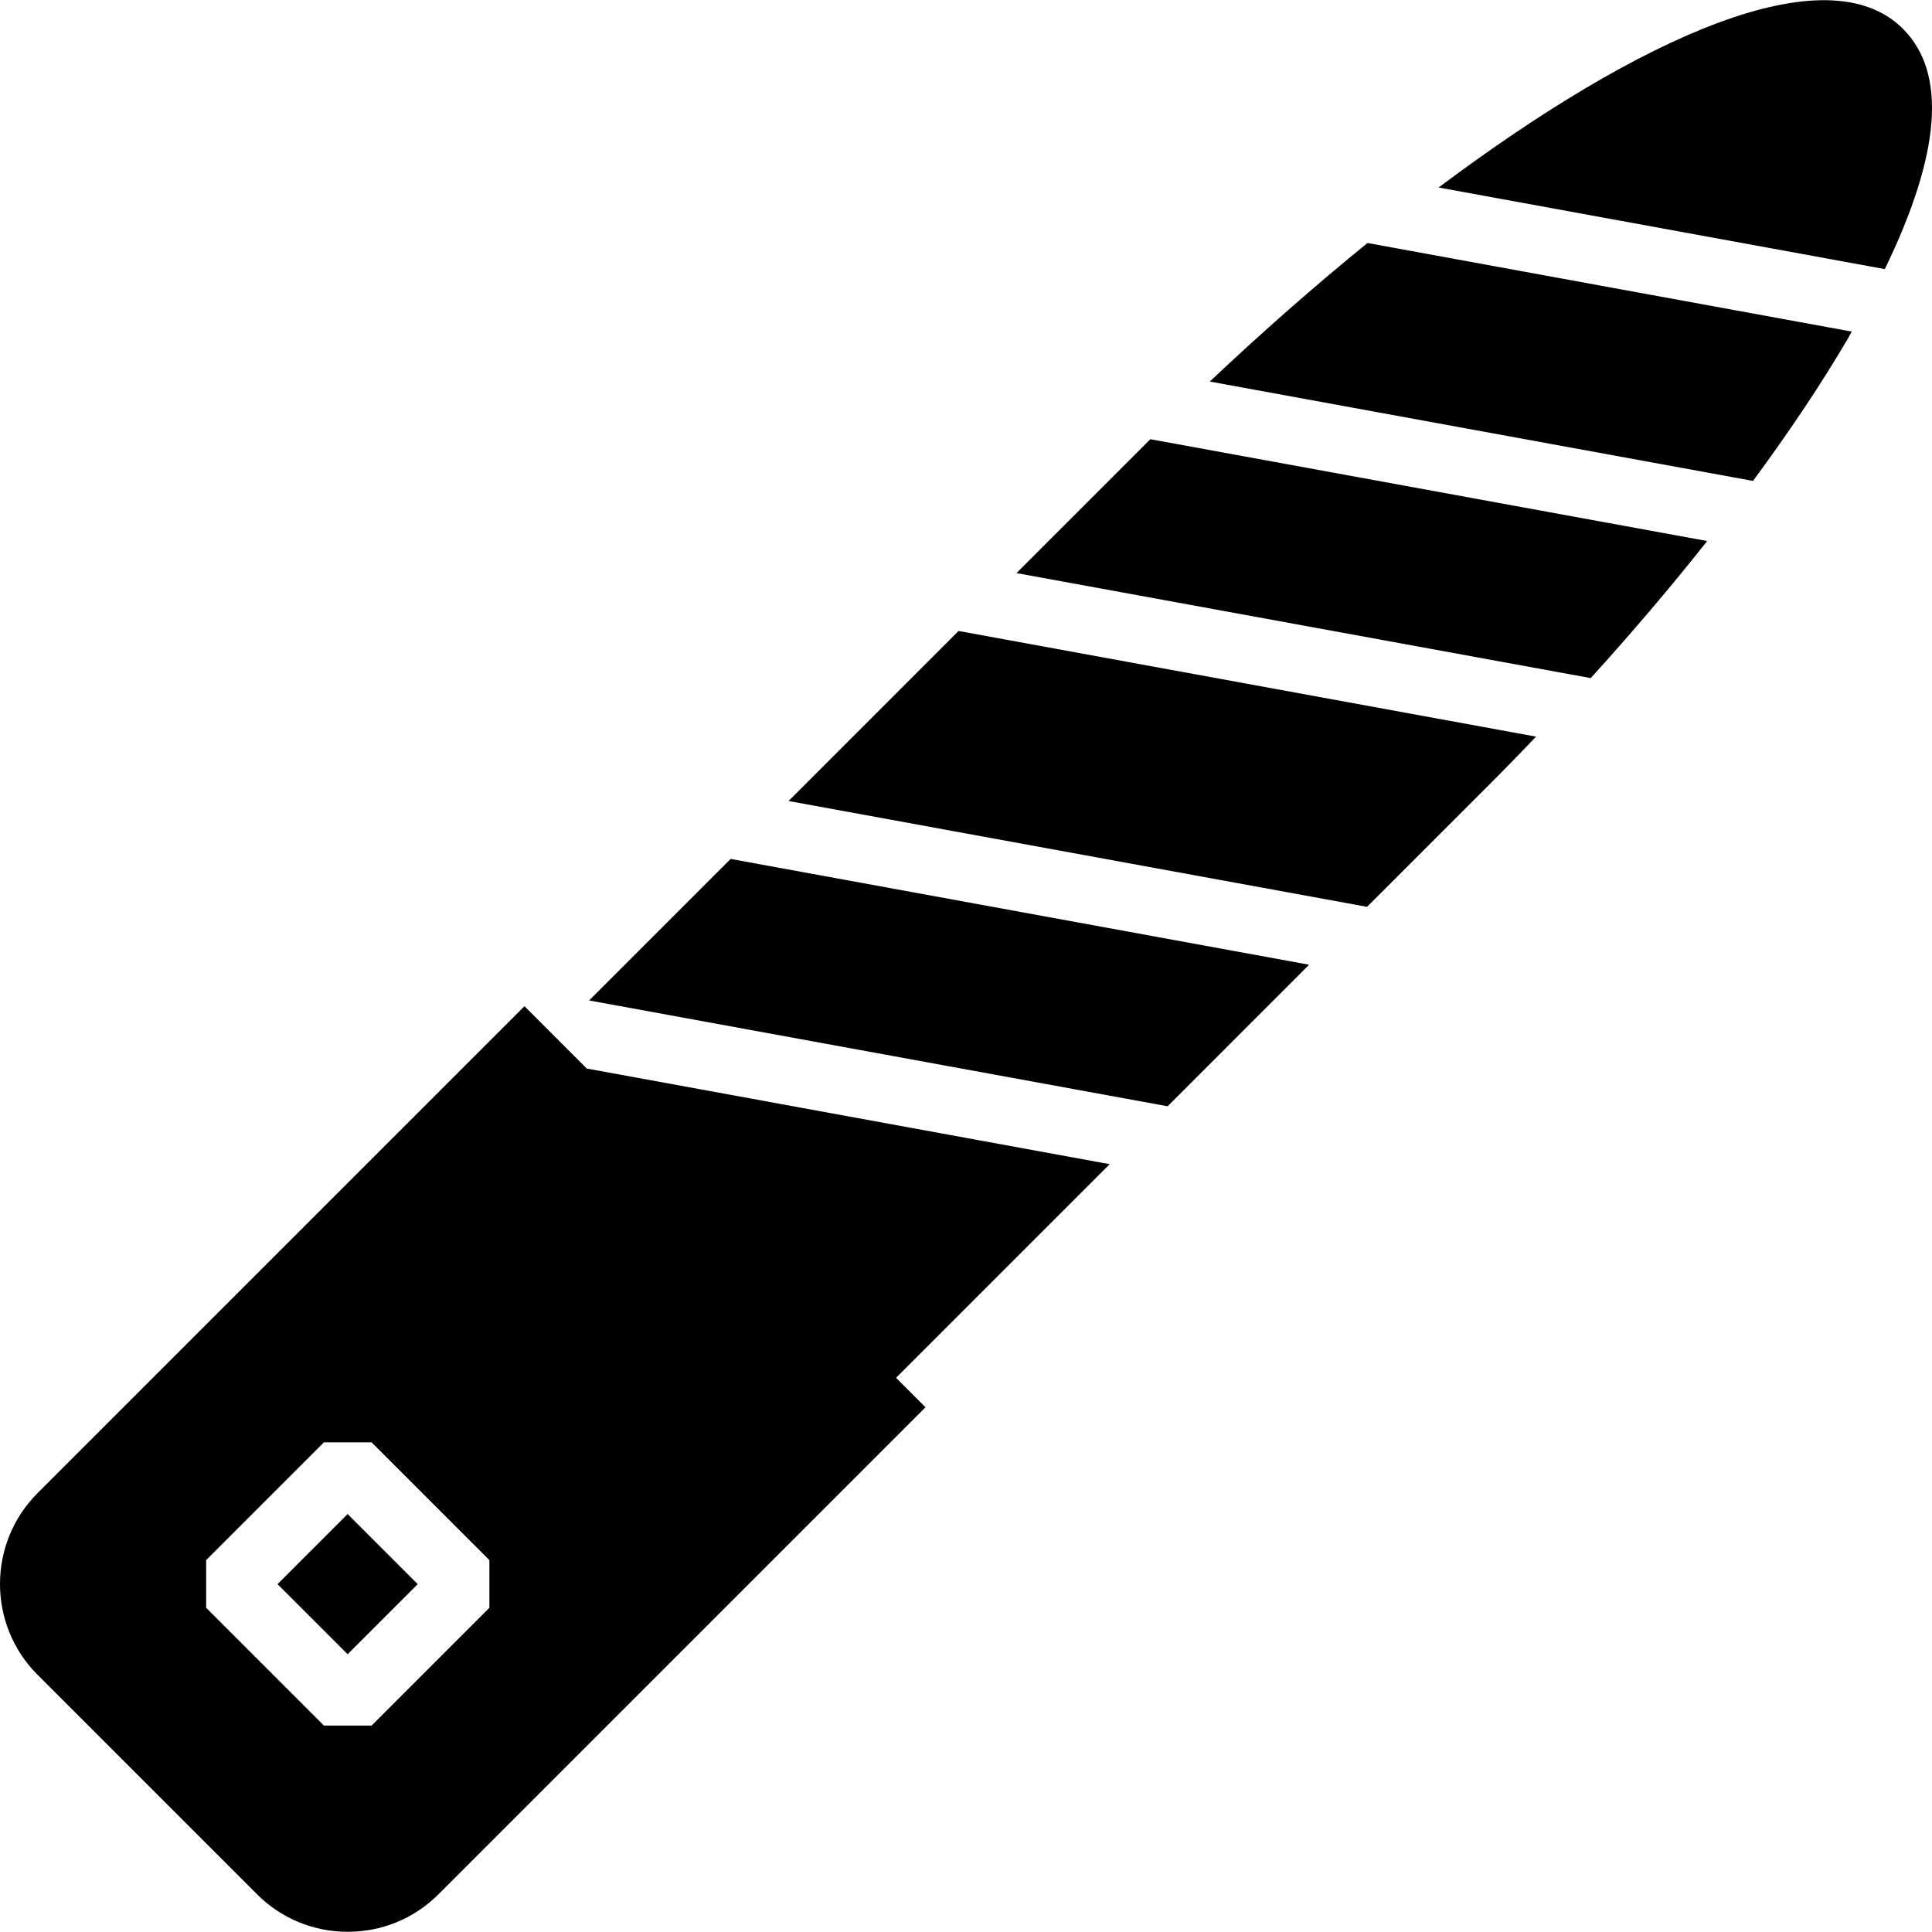 <?xml version="1.0" encoding="iso-8859-1"?>
<!-- Uploaded to: SVG Repo, www.svgrepo.com, Generator: SVG Repo Mixer Tools -->
<svg fill="#000000" version="1.1" id="Layer_1" xmlns="http://www.w3.org/2000/svg" xmlns:xlink="http://www.w3.org/1999/xlink" 
	 viewBox="0 0 506.032 506.032" xml:space="preserve">
<g>
	<g>
		<g>
			
				<rect x="78.096" y="401.879" transform="matrix(-0.707 -0.707 0.707 -0.707 -137.864 772.633)" width="25.979" height="25.979"/>
			<path d="M206.544,209.801l151.517,27.719l32.371-32.371c4.052-4.052,7.989-8.13,11.9-12.209l-151.261-27.674L206.544,209.801z"/>
			<polygon points="154.308,262.04 305.825,289.758 342.892,252.683 191.375,224.973 			"/>
			<path d="M300.819,115.524l-34.578,34.578l150.404,27.507c10.929-12.041,21.133-24.055,30.499-35.902l-145.832-26.668
				C301.145,115.197,300.986,115.356,300.819,115.524z"/>
			<path d="M153.684,279.869l-16.313-16.322L9.838,391.079c-13.118,13.118-13.118,34.472,0,47.59l57.45,57.45
				c6.356,6.365,14.813,9.86,23.799,9.86c8.987,0,17.443-3.496,23.799-9.86L242.41,368.595l-7.715-7.715l55.958-55.958
				L153.684,279.869z M128.181,421.11l-30.852,30.852H84.846L53.994,421.11v-12.482l30.852-30.852h12.482l30.852,30.852V421.11z"/>
			<path d="M498.422,7.541c-19.906-19.897-68.643,1.871-121.618,41.569l116.868,21.372C508.3,40.354,510.022,19.141,498.422,7.541z"
				/>
			<path d="M316.869,99.937l142.283,26.024c9.551-12.968,18.035-25.6,25-37.544c0.318-0.547,0.547-1.033,0.856-1.571L358.182,63.647
				C344.358,74.876,330.454,87.102,316.869,99.937z"/>
		</g>
	</g>
</g>
</svg>